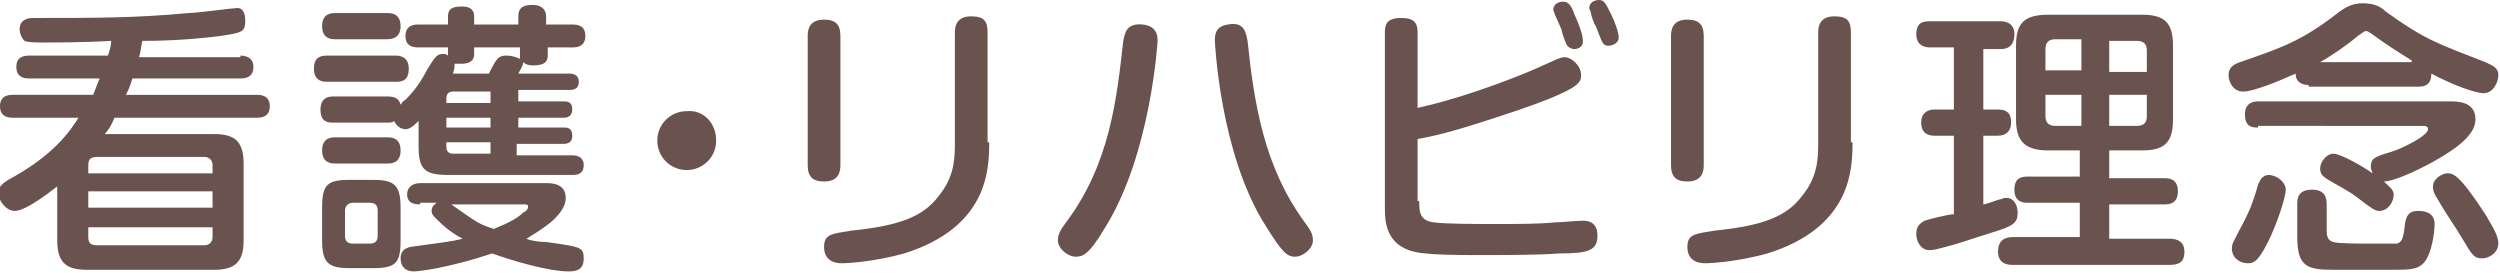 <?xml version="1.0" encoding="utf-8"?>
<!-- Generator: Adobe Illustrator 27.7.0, SVG Export Plug-In . SVG Version: 6.00 Build 0)  -->
<svg version="1.1" id="レイヤー_1" xmlns="http://www.w3.org/2000/svg" xmlns:xlink="http://www.w3.org/1999/xlink" x="0px"
	 y="0px" viewBox="0 0 152.9 16.7" style="enable-background:new 0 0 152.9 16.7;" xml:space="preserve">
<style type="text/css">
	.ドロップシャドウ{fill:none;}
	.光彩_x0020_外側_x0020_5_x0020_pt{fill:none;}
	.青のネオン{fill:none;stroke:#8AACDA;stroke-width:7;stroke-linecap:round;stroke-linejoin:round;}
	.クロムハイライト{fill:url(#SVGID_1_);stroke:#FFFFFF;stroke-width:0.363;stroke-miterlimit:1;}
	.ジャイブ_GS{fill:#FFDD00;}
	.Alyssa_GS{fill:#A6D0E4;}
	.st0{fill:#6A524E;}
</style>
<linearGradient id="SVGID_1_" gradientUnits="userSpaceOnUse" x1="76.432" y1="0" x2="76.432" y2="-1">
	<stop  offset="0" style="stop-color:#656565"/>
	<stop  offset="0.618" style="stop-color:#1B1B1B"/>
	<stop  offset="0.629" style="stop-color:#545454"/>
	<stop  offset="0.983" style="stop-color:#3E3E3E"/>
</linearGradient>
<g>
	<g>
		<path class="st0" d="M14.7,3.4c0.3,0,0.8,0.1,0.8,0.7c0,0.5-0.3,0.7-0.8,0.7H8.1c-0.2,0.6-0.2,0.6-0.4,1h8c0.2,0,0.8,0,0.8,0.7
			c0,0.7-0.6,0.7-0.8,0.7H7C6.8,7.7,6.6,8,6.4,8.2h6.7c1.2,0,1.8,0.4,1.8,1.8v4.7c0,1.3-0.5,1.8-1.8,1.8H5.3c-1.2,0-1.8-0.4-1.8-1.8
			v-3.3c-0.4,0.3-1.9,1.5-2.6,1.5c-0.5,0-1-0.6-1-1.1c0-0.4,0.3-0.6,0.6-0.8C3.3,9.5,4.3,8,4.8,7.2h-4C0.6,7.2,0,7.2,0,6.5
			c0-0.7,0.6-0.7,0.8-0.7h4.9C5.9,5.3,6,5,6.1,4.8H1.8C1.6,4.8,1,4.8,1,4.1c0-0.6,0.4-0.7,0.8-0.7h4.8c0.1-0.3,0.2-0.6,0.2-0.9
			C5.2,2.6,3,2.6,2.7,2.6c-0.4,0-1,0-1.2-0.1C1.3,2.3,1.2,2,1.2,1.8c0-0.6,0.5-0.7,0.8-0.7c3.9,0,6.3,0,9.5-0.3
			c0.5,0,2.7-0.3,2.9-0.3C15,0.4,15,1.1,15,1.3C15,2,14.7,2,13.5,2.2c-1.6,0.2-3.2,0.3-4.8,0.3c-0.1,0.5-0.1,0.7-0.2,1H14.7z
			 M13,10.6v-0.5c0-0.3-0.2-0.5-0.5-0.5H5.9c-0.4,0-0.5,0.2-0.5,0.5v0.5H13z M5.4,12.7H13v-1H5.4V12.7z M5.4,13.9v0.6
			c0,0.3,0.1,0.5,0.5,0.5h6.6c0.3,0,0.5-0.2,0.5-0.5v-0.6H5.4z"/>
		<path class="st0" d="M20,5c-0.2,0-0.8,0-0.8-0.8c0-0.7,0.4-0.8,0.8-0.8h4.2c0.3,0,0.8,0.1,0.8,0.8c0,0.8-0.5,0.8-0.8,0.8H20z
			 M23.7,5.9c0.4,0,0.7,0.1,0.8,0.5c0.1-0.1,0.1-0.2,0.3-0.3c0.6-0.6,1-1.2,1.3-1.8c0.5-0.8,0.6-1,1-1c0.1,0,0.2,0,0.3,0.1l0-0.1
			V2.9h-1.8c-0.4,0-0.8-0.1-0.8-0.7c0-0.7,0.6-0.7,0.8-0.7h1.8V1c0-0.6,0.5-0.6,0.9-0.6C28.6,0.4,29,0.5,29,1v0.5h2.7V1
			c0-0.6,0.4-0.7,0.9-0.7c0.4,0,0.8,0.2,0.8,0.7v0.5H35c0.4,0,0.8,0.1,0.8,0.7c0,0.7-0.6,0.7-0.8,0.7h-1.5v0.5
			c0,0.5-0.4,0.6-0.9,0.6c-0.1,0-0.4,0-0.6-0.2C32,4,31.8,4.3,31.7,4.5h3.1c0.3,0,0.6,0.1,0.6,0.5c0,0.5-0.4,0.5-0.6,0.5h-3.1v0.7
			h2.8c0.3,0,0.5,0.1,0.5,0.5c0,0.4-0.3,0.5-0.5,0.5h-2.8v0.6h2.8c0.3,0,0.5,0.1,0.5,0.5c0,0.5-0.4,0.5-0.6,0.5h-2.8v0.7h3.4
			c0.3,0,0.7,0.1,0.7,0.6c0,0.6-0.5,0.6-0.7,0.6h-7.6c-1.5,0-1.8-0.4-1.8-1.8V7.4c-0.4,0.4-0.6,0.5-0.8,0.5c-0.2,0-0.5-0.1-0.7-0.5
			c-0.1,0.1-0.2,0.1-0.5,0.1h-3.2c-0.3,0-0.8,0-0.8-0.8c0-0.8,0.6-0.8,0.8-0.8H23.7z M20.5,2.4c-0.2,0-0.8,0-0.8-0.8
			c0-0.8,0.6-0.8,0.8-0.8h3.2c0.2,0,0.8,0,0.8,0.8c0,0.7-0.5,0.8-0.8,0.8H20.5z M20.5,10c-0.2,0-0.8,0-0.8-0.8
			c0-0.8,0.6-0.8,0.8-0.8h3.2c0.2,0,0.8,0,0.8,0.8c0,0.8-0.6,0.8-0.8,0.8H20.5z M24.5,14.7c0,1.4-0.3,1.7-1.7,1.7h-1.4
			c-1.3,0-1.7-0.3-1.7-1.7v-2c0-1.4,0.3-1.7,1.7-1.7h1.4c1.3,0,1.7,0.3,1.7,1.7V14.7z M23.1,12.9c0-0.3-0.1-0.5-0.5-0.5h-1
			c-0.4,0-0.5,0.3-0.5,0.5v1.5c0,0.3,0.1,0.5,0.5,0.5h1c0.4,0,0.5-0.2,0.5-0.5V12.9z M25.7,12.5c-0.2,0-0.8,0-0.8-0.6
			c0-0.5,0.4-0.7,0.8-0.7h7.7c0.3,0,1.2,0,1.2,0.9c0,0.4-0.2,0.8-0.7,1.3c-0.2,0.2-0.7,0.6-1.7,1.2c0.2,0.1,0.7,0.2,1.2,0.2
			c2.1,0.3,2.3,0.3,2.3,1c0,0.5-0.2,0.8-0.9,0.8c-1.3,0-3.6-0.7-4.7-1.1c-2.7,0.9-4.5,1.1-4.8,1.1c-0.5,0-0.8-0.3-0.8-0.8
			c0-0.4,0.2-0.6,0.6-0.7c2.1-0.3,2.4-0.3,3.2-0.5c-0.6-0.3-1.1-0.7-1.6-1.2c-0.2-0.2-0.3-0.3-0.3-0.5c0-0.3,0.2-0.4,0.3-0.5H25.7z
			 M30,6.2V5.6h-2.3c-0.3,0-0.4,0.2-0.4,0.4v0.3H30z M30,7.2h-2.7v0.6H30V7.2z M30,8.7h-2.7V9c0,0.2,0.1,0.4,0.4,0.4H30V8.7z
			 M27.6,12.5c1.7,1.2,1.7,1.2,2.6,1.5c1-0.4,1.5-0.7,1.8-1c0.2-0.1,0.3-0.2,0.3-0.4c0-0.1-0.2-0.1-0.2-0.1H27.6z M29.9,4.5
			c0.5-1,0.6-1.1,1.1-1.1c0.3,0,0.6,0.1,0.8,0.2c0-0.1,0-0.2,0-0.3V2.9H29v0.4c0,0.5-0.4,0.6-0.8,0.6c-0.2,0-0.3,0-0.4,0
			c0,0.2,0,0.3-0.1,0.6H29.9z"/>
		<path class="st0" d="M43.8,8.6c0,1-0.8,1.8-1.8,1.8c-1,0-1.8-0.8-1.8-1.8c0-1,0.8-1.8,1.8-1.8C43,6.7,43.8,7.5,43.8,8.6z"/>
		<path class="st0" d="M51.4,10.1c0,0.4-0.1,1-1,1c-0.7,0-1-0.3-1-1V2.2c0-0.4,0.1-1,1-1c0.7,0,1,0.3,1,1V10.1z M60.5,8.7
			c0,1.7-0.1,5.2-5.2,6.8c-1.8,0.5-3.4,0.6-3.8,0.6c-0.2,0-1.1,0-1.1-1c0-0.8,0.5-0.8,1.7-1c3-0.3,4.4-0.9,5.3-2.1
			c0.9-1.1,1-2.1,1-3.2V2c0-0.4,0.1-1,1-1c0.8,0,1,0.3,1,1V8.7z"/>
		<path class="st0" d="M70.8,2.5c0,0-0.4,6.9-3.2,11.4c-1,1.7-1.4,1.8-1.8,1.8c-0.5,0-1.1-0.5-1.1-1c0-0.4,0.2-0.7,0.5-1.1
			c2.7-3.6,3.1-7.6,3.5-11.1c0.1-0.5,0.2-1.1,1.2-1C70.7,1.6,70.8,2.1,70.8,2.5z M76.3,2.5c0.4,3.8,1,7.7,3.5,11.1
			c0.3,0.4,0.5,0.7,0.5,1.1c0,0.5-0.6,1-1.1,1c-0.5,0-0.8-0.3-1.8-1.9c-2.8-4.4-3.1-11.3-3.1-11.3c0-0.3,0-0.9,0.8-1
			C76.1,1.3,76.2,2,76.3,2.5z"/>
		<path class="st0" d="M86.8,12.3c0,0.6,0,1.2,0.9,1.3c0.7,0.1,2.7,0.1,3.6,0.1c1.7,0,2.8,0,3.8-0.1c0.5,0,1.2-0.1,1.7-0.1
			c0.2,0,0.9,0,0.9,0.9c0,0.9-0.5,1.1-2.3,1.1c-1.2,0.1-3.6,0.1-5,0.1c-1,0-3.1,0-3.9-0.2c-1.7-0.4-1.8-1.8-1.8-2.6V2
			c0-0.5,0.1-0.9,1-0.9c0.8,0,1,0.3,1,0.9v4.6c2.3-0.5,5.1-1.5,7-2.3c1.6-0.7,1.7-0.8,2-0.8c0.4,0,1,0.5,1,1.1
			c0,0.4-0.1,0.7-2.1,1.5c-1,0.4-2.8,1-4.4,1.5c-1.9,0.6-2.9,0.8-3.5,0.9V12.3z M95.1,0.9c0-0.1-0.1-0.2-0.1-0.3
			c0-0.4,0.4-0.5,0.6-0.5c0.3,0,0.5,0.2,0.7,0.8c0.2,0.4,0.5,1.2,0.5,1.5C96.9,3,96.3,3,96.3,3c-0.2,0-0.4-0.1-0.5-0.3
			c-0.1-0.2-0.3-0.8-0.3-0.9C95.4,1.6,95.2,1.1,95.1,0.9z M97.3,0.8c0-0.1-0.1-0.2-0.1-0.3c0-0.4,0.4-0.5,0.6-0.5
			c0.3,0,0.4,0.2,0.7,0.8C98.8,1.4,99,2,99,2.3c0,0.4-0.5,0.5-0.6,0.5c-0.4,0-0.4-0.2-0.8-1.2C97.5,1.5,97.3,0.9,97.3,0.8z"/>
		<path class="st0" d="M104.2,10.1c0,0.4-0.1,1-1,1c-0.7,0-1-0.3-1-1V2.2c0-0.4,0.1-1,1-1c0.7,0,1,0.3,1,1V10.1z M113.3,8.7
			c0,1.7-0.1,5.2-5.2,6.8c-1.8,0.5-3.4,0.6-3.8,0.6c-0.2,0-1.1,0-1.1-1c0-0.8,0.5-0.8,1.7-1c3-0.3,4.4-0.9,5.3-2.1
			c0.9-1.1,1-2.1,1-3.2V2c0-0.4,0.1-1,1-1c0.8,0,1,0.3,1,1V8.7z"/>
		<path class="st0" d="M119.5,8.3h-1.2c-0.3,0-0.8-0.1-0.8-0.8c0-0.6,0.4-0.8,0.8-0.8h1.2V2.9h-1.4c-0.2,0-0.9,0-0.9-0.8
			c0-0.8,0.5-0.8,0.9-0.8h4.2c0.2,0,0.9,0,0.9,0.8c0,0.6-0.3,0.9-0.8,0.9h-1.1v3.7h0.9c0.7,0,0.8,0.4,0.8,0.8c0,0.5-0.3,0.8-0.8,0.8
			h-0.9v4.2c0.2,0,0.9-0.3,1-0.3c0.1,0,0.2-0.1,0.4-0.1c0.5,0,0.7,0.5,0.7,0.9c0,0.6-0.2,0.8-1.5,1.2c-1.3,0.4-2.1,0.7-2.9,0.9
			c-0.4,0.1-0.7,0.2-1,0.2c-0.5,0-0.8-0.5-0.8-1c0-0.6,0.4-0.7,0.5-0.8c0.3-0.1,1.5-0.4,1.8-0.4V8.3z M129,10.9h3.4
			c0.2,0,0.8,0,0.8,0.8c0,0.8-0.6,0.8-0.8,0.8H129v2.1h3.7c0.5,0,0.9,0.2,0.9,0.8c0,0.6-0.3,0.8-0.9,0.8h-9.6c-0.2,0-0.9,0-0.9-0.8
			c0-0.7,0.4-0.9,0.9-0.9h4.1v-2.1h-3.2c-0.2,0-0.8,0-0.8-0.8c0-0.7,0.4-0.8,0.8-0.8h3.2V9.2h-1.9c-1.4,0-2-0.5-2-1.9V2.8
			c0-1.4,0.5-1.9,2-1.9h5.7c1.4,0,1.9,0.5,1.9,1.9v4.5c0,1.4-0.5,1.9-1.9,1.9h-2V10.9z M127.3,4.4V2.4h-1.6c-0.4,0-0.6,0.2-0.6,0.6
			v1.3H127.3z M127.3,5.8h-2.2v1.3c0,0.4,0.2,0.6,0.6,0.6h1.6V5.8z M129,4.4h2.3V3.1c0-0.3-0.1-0.6-0.6-0.6H129V4.4z M129,5.8v1.9
			h1.7c0.5,0,0.6-0.3,0.6-0.6V5.8H129z"/>
		<path class="st0" d="M141.2,5.2c-0.3,0-0.8-0.1-0.8-0.7c-1.1,0.5-2.6,1.1-3.2,1.1c-0.7,0-0.9-0.7-0.9-1c0-0.3,0.1-0.6,0.7-0.8
			c2.6-0.9,3.8-1.3,6.1-3.1c0.3-0.2,0.7-0.5,1.4-0.5c0.7,0,1.1,0.2,1.4,0.5c2.5,1.8,3.3,2,6.1,3.1c0.4,0.2,0.8,0.3,0.8,0.8
			c0,0.4-0.3,1.1-0.9,1.1c-0.5,0-1.9-0.5-3.2-1.2c0,0.7-0.4,0.8-0.8,0.8H141.2z M139.8,11.6c0,0.2-0.2,1.2-0.9,2.8
			c-0.7,1.5-1,1.7-1.4,1.7c-0.6,0-1-0.4-1-0.9c0-0.3,0.1-0.4,0.5-1.2c0.5-0.9,0.8-1.6,1.1-2.7c0.1-0.2,0.2-0.6,0.7-0.6
			C139.5,10.8,139.8,11.3,139.8,11.6z M138.1,7.8c-0.3,0-0.8,0-0.8-0.8c0-0.7,0.5-0.8,0.8-0.8h11.7c0.5,0,1.6,0,1.6,1.1
			c0,0.8-0.8,1.6-2.6,2.6c-0.9,0.5-2.4,1.2-3,1.2c0.3,0.3,0.6,0.5,0.6,0.8c0,0.4-0.3,1-0.9,1c-0.2,0-0.4-0.1-1.3-0.8
			c-0.5-0.4-1.3-0.8-1.8-1.1c-0.3-0.2-0.5-0.3-0.5-0.7c0-0.4,0.4-0.9,0.8-0.9c0.5,0,2,0.9,2.4,1.2c0-0.1-0.1-0.2-0.1-0.4
			c0-0.5,0.2-0.6,1.2-0.9c0.7-0.2,2.3-1,2.3-1.4c0-0.2-0.2-0.2-0.3-0.2H138.1z M142.3,14.1c0,0.2,0,0.6,0.4,0.7
			c0.2,0.1,1.8,0.1,2.2,0.1c0.3,0,1.5,0,1.7,0c0.3-0.1,0.4-0.3,0.5-1.3c0.1-0.4,0.2-0.7,0.8-0.7c0.2,0,1,0,1,0.8
			c0,0.6-0.2,1.8-0.6,2.3c-0.4,0.5-0.9,0.5-2,0.5h-3.6c-1.6,0-2.2-0.2-2.2-2v-2c0-0.3,0-0.9,0.9-0.9c0.8,0,0.9,0.5,0.9,0.9V14.1z
			 M147.5,3.7c-0.8-0.5-1.6-1-2.4-1.6c-0.3-0.2-0.3-0.2-0.4-0.2c-0.1,0-0.2,0.1-0.5,0.3c-0.7,0.6-1.6,1.2-2.3,1.6H147.5z M152,13.1
			c0.6,1,0.8,1.4,0.8,1.8c0,0.5-0.5,0.9-1,0.9c-0.5,0-0.6-0.2-1.2-1.2c-0.4-0.7-1-1.5-1.5-2.4c-0.2-0.3-0.3-0.5-0.3-0.8
			c0-0.4,0.4-0.7,0.8-0.8C150,10.6,150.3,10.5,152,13.1z"/>
	</g>
</g>
</svg>

